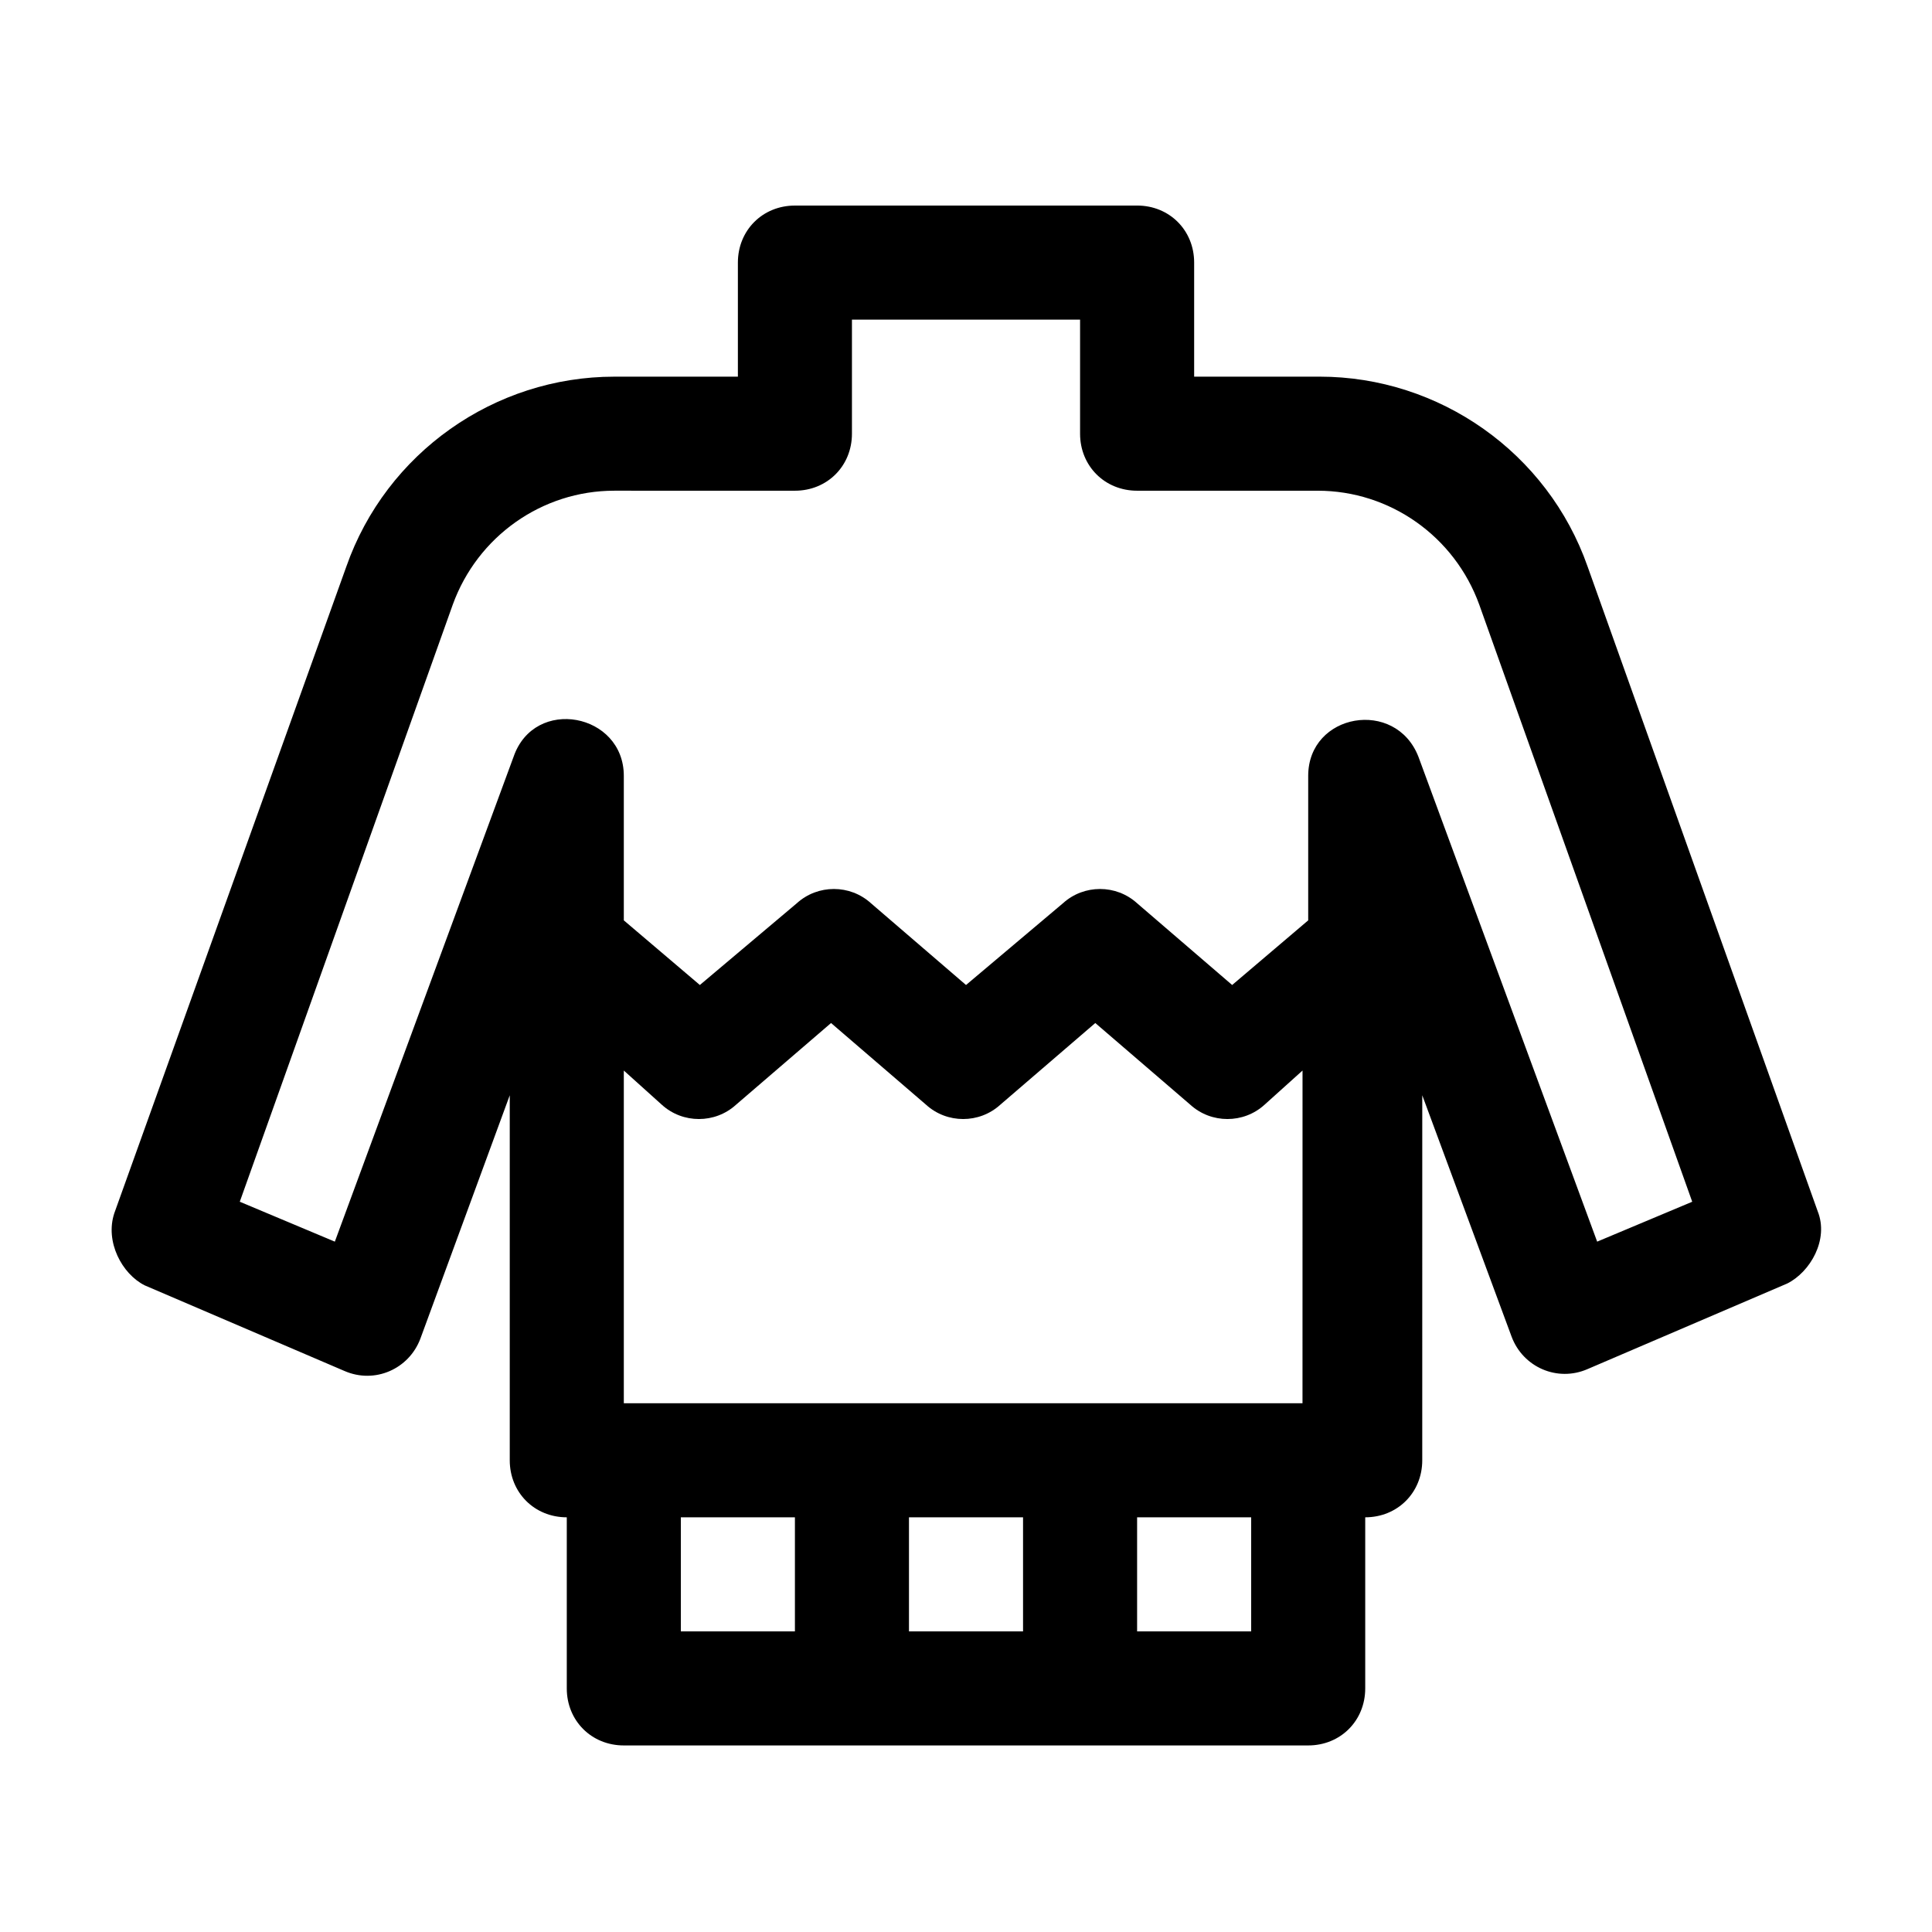 <?xml version="1.0" encoding="UTF-8"?>
<!-- Uploaded to: SVG Repo, www.svgrepo.com, Generator: SVG Repo Mixer Tools -->
<svg fill="#000000" width="800px" height="800px" version="1.1" viewBox="144 144 512 512" xmlns="http://www.w3.org/2000/svg">
 <path d="m564.75 294.2c-10.578-30.23-39.297-50.383-71.039-50.383h-33.25v-30.23c0-8.566-6.551-15.113-15.113-15.113l-90.688 0.004c-8.566 0-15.113 6.551-15.113 15.113v30.23h-32.746c-31.738 0-60.457 20.152-71.039 50.383l-61.465 171.29c-2.519 7.559 2.016 16.121 8.062 19.145l52.898 22.672c8.062 3.527 17.129-0.504 20.152-8.566l23.68-64.484v96.73c0 8.566 6.551 15.113 15.113 15.113v45.344c0 8.566 6.551 15.113 15.113 15.113h181.37c8.566 0 15.113-6.551 15.113-15.113v-45.344c8.566 0 15.113-6.551 15.113-15.113l0.004-96.73 23.68 63.984c3.023 8.062 12.09 12.09 20.152 8.566l52.898-22.672c6.047-3.023 11.082-11.586 8.062-19.145zm-210.09 282.13h-30.23v-30.23h30.23zm60.457 0h-30.23v-30.23h30.23zm60.457 0h-30.23v-30.23h30.23zm15.113-60.457h-181.37v-88.168l10.078 9.07c5.543 5.039 14.105 5.039 19.648 0l25.191-21.664 25.191 21.664c5.543 5.039 14.105 5.039 19.648 0l25.191-21.664 25.191 21.664c5.543 5.039 14.105 5.039 19.648 0l10.078-9.07-0.008 88.168zm76.578-42.824-47.355-128.47c-6.047-15.617-29.223-11.586-29.223 5.039v38.289l-20.152 17.129-25.191-21.664c-5.543-5.039-14.105-5.039-19.648 0l-25.691 21.664-25.191-21.664c-5.543-5.039-14.105-5.039-19.648 0l-25.695 21.664-20.152-17.129v-38.289c0-16.625-23.68-21.16-29.223-5.039l-47.359 128.47-25.191-10.578 56.43-158.2c6.551-18.137 23.68-30.23 42.824-30.23l47.863 0.004c8.566 0 15.113-6.551 15.113-15.113v-30.23h60.457v30.23c0 8.566 6.551 15.113 15.113 15.113h47.863c19.145 0 36.273 12.09 42.824 30.23l56.426 158.2z"/>
</svg>